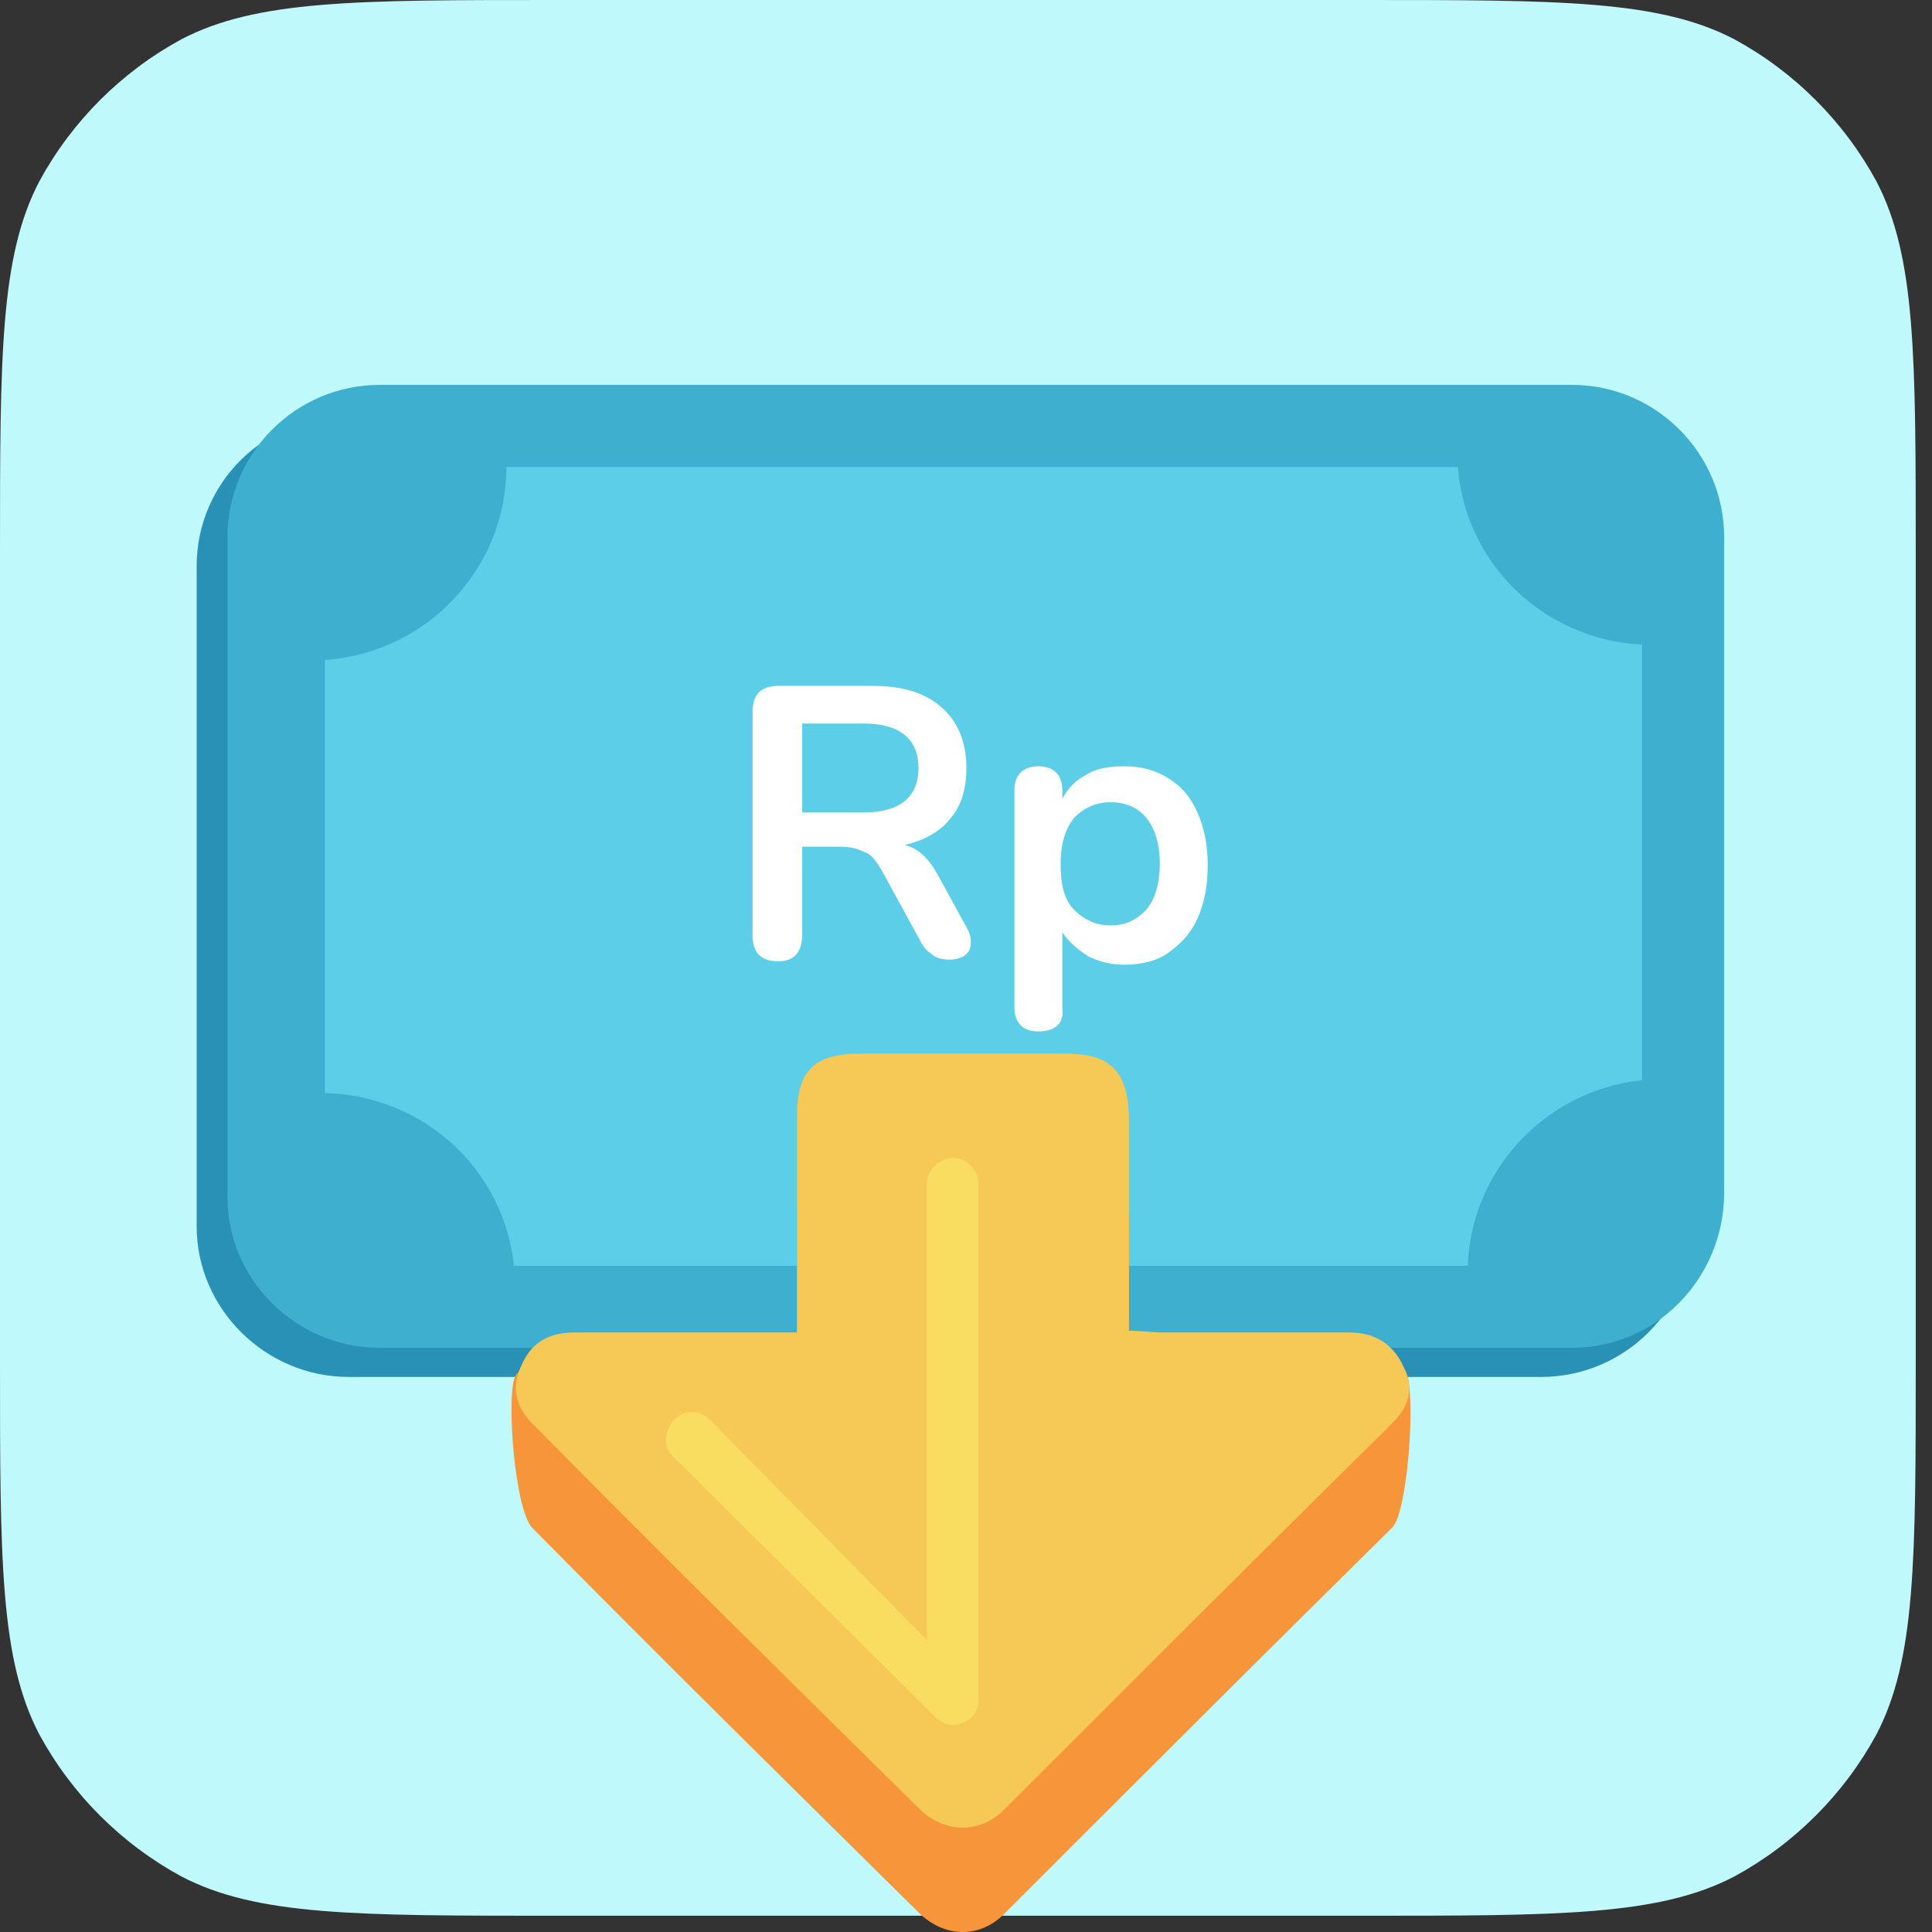 <svg width="48" height="48" viewBox="0 0 48 48" fill="none" xmlns="http://www.w3.org/2000/svg">
<rect x="0" y="0" width="48" height="48" fill="#333333" stroke="none"/>
<path d="M0 13.769C0 8.839 1.31716e-06 6.375 0.977 4.505C1.785 3.017 3.017 1.785 4.505 0.977C6.375 0 8.839 0 13.769 0H33.827C38.757 0 41.222 0 43.092 0.977C44.579 1.785 45.811 3.017 46.619 4.505C47.596 6.375 47.596 8.839 47.596 13.769V33.827C47.596 38.757 47.596 41.222 46.619 43.092C45.811 44.579 44.579 45.811 43.092 46.619C41.222 47.596 38.757 47.596 33.827 47.596H13.769C8.839 47.596 6.375 47.596 4.505 46.619C3.017 45.811 1.785 44.579 0.977 43.092C1.31716e-06 41.222 0 38.757 0 33.827V13.769Z" fill="#C0F9FC"/>
<path d="M38.288 34.21H8.668C6.586 34.21 4.886 32.51 4.886 30.47V14.066C4.886 11.984 6.586 10.327 8.668 10.327H38.288C40.37 10.327 42.07 12.027 42.07 14.066V30.428C42.07 32.51 40.37 34.21 38.288 34.21Z" fill="#2891B5"/>
<path d="M39.054 33.487H9.434C7.351 33.487 5.651 31.788 5.651 29.748V13.344C5.651 11.262 7.351 9.562 9.434 9.562H39.054C41.136 9.562 42.836 11.262 42.836 13.344V29.705C42.794 31.788 41.136 33.487 39.054 33.487Z" fill="#3EAFCE"/>
<path d="M38.331 31.448H10.538C9.178 31.448 8.073 30.343 8.073 28.983V14.066C8.073 12.707 9.178 11.602 10.538 11.602H38.331C39.691 11.602 40.796 12.707 40.796 14.066V28.983C40.796 30.343 39.691 31.448 38.331 31.448Z" fill="#5DCEE8"/>
<path d="M7.906 13.386V16.404C10.498 16.319 12.581 14.194 12.581 11.602V11.432H9.904C8.756 11.389 7.906 12.282 7.906 13.386Z" fill="#3EAFCE"/>
<path d="M9.774 31.788H12.791C12.706 29.195 10.581 27.155 7.946 27.155H7.776V29.833C7.819 30.895 8.711 31.788 9.774 31.788Z" fill="#3EAFCE"/>
<path d="M41.139 29.833V26.815C38.546 26.9 36.464 29.025 36.464 31.618V31.788H39.141C40.246 31.788 41.139 30.895 41.139 29.833Z" fill="#3EAFCE"/>
<path d="M39.225 11.389H36.208C36.293 13.982 38.418 16.021 41.053 16.021H41.223V13.344C41.223 12.282 40.33 11.389 39.225 11.389Z" fill="#3EAFCE"/>
<path d="M19.336 23.883C18.911 23.883 18.698 23.671 18.698 23.246V17.679C18.698 17.254 18.911 17.041 19.336 17.041H21.673C22.438 17.041 22.99 17.211 23.415 17.594C23.798 17.934 24.01 18.444 24.01 19.081C24.01 19.591 23.883 20.016 23.628 20.314C23.373 20.654 22.99 20.866 22.48 20.994C22.82 21.078 23.075 21.333 23.288 21.716L24.01 23.033C24.138 23.246 24.138 23.416 24.095 23.586C24.01 23.756 23.84 23.841 23.585 23.841C23.415 23.841 23.245 23.798 23.16 23.713C23.033 23.628 22.948 23.543 22.863 23.373L21.886 21.588C21.758 21.376 21.631 21.206 21.46 21.163C21.291 21.078 21.121 21.036 20.866 21.036H19.931V23.203C19.931 23.671 19.718 23.883 19.336 23.883ZM19.931 20.186H21.46C22.353 20.186 22.82 19.803 22.82 19.081C22.82 18.359 22.353 17.976 21.46 17.976H19.931V20.186Z" fill="white"/>
<path d="M25.798 25.626C25.416 25.626 25.203 25.413 25.203 25.031V19.634C25.203 19.251 25.416 19.039 25.798 19.039C26.18 19.039 26.393 19.251 26.393 19.634V19.846C26.52 19.591 26.733 19.378 26.988 19.251C27.243 19.081 27.583 19.039 27.923 19.039C28.348 19.039 28.688 19.124 29.028 19.336C29.368 19.549 29.58 19.803 29.75 20.186C29.92 20.569 30.005 20.993 30.005 21.503C30.005 22.013 29.92 22.438 29.75 22.821C29.58 23.203 29.325 23.458 29.028 23.671C28.73 23.883 28.348 23.968 27.923 23.968C27.583 23.968 27.285 23.883 27.03 23.756C26.776 23.586 26.563 23.416 26.393 23.161V25.073C26.436 25.413 26.223 25.626 25.798 25.626ZM27.583 22.991C27.965 22.991 28.22 22.863 28.475 22.608C28.688 22.353 28.815 21.971 28.815 21.461C28.815 20.951 28.688 20.569 28.475 20.314C28.263 20.058 27.965 19.931 27.583 19.931C27.243 19.931 26.945 20.058 26.691 20.314C26.478 20.569 26.351 20.951 26.351 21.461C26.351 21.971 26.436 22.353 26.691 22.608C26.945 22.863 27.243 22.991 27.583 22.991Z" fill="white"/>
<path d="M19.803 35.697C19.803 35.102 19.803 34.635 19.803 34.167C19.803 31.532 19.803 32.935 19.803 30.3C19.803 29.195 20.228 28.77 21.376 28.77C23.076 28.77 24.775 28.77 26.475 28.77C27.58 28.77 28.005 29.195 28.048 30.3C28.048 33.105 28.048 31.83 28.048 34.635C28.048 34.932 28.048 35.272 28.048 35.655C28.388 35.655 28.643 35.697 28.898 35.697C30.427 35.697 31.957 35.102 33.487 35.102C34.125 35.102 34.635 33.487 34.932 34.082C35.187 34.635 34.975 37.567 34.592 37.95C31.362 41.137 28.175 44.324 24.945 47.554C24.351 48.149 23.5 48.149 22.863 47.554C19.633 44.367 16.404 41.179 13.216 37.95C12.791 37.482 12.579 34.762 12.791 34.21C13.046 33.615 13.981 35.23 14.576 35.23C16.404 35.315 17.891 35.697 19.803 35.697Z" fill="#F69539"/>
<path d="M19.803 33.105C19.803 32.51 19.803 32.042 19.803 31.575C19.803 28.94 19.803 30.343 19.803 27.708C19.803 26.603 20.228 26.178 21.375 26.178C23.075 26.178 24.775 26.178 26.475 26.178C27.58 26.178 28.005 26.603 28.047 27.708C28.047 30.513 28.047 29.238 28.047 32.042C28.047 32.34 28.047 32.68 28.047 33.062C28.387 33.062 28.642 33.105 28.897 33.105C30.427 33.105 31.999 33.105 33.529 33.105C34.167 33.105 34.634 33.402 34.889 33.997C35.144 34.55 34.974 34.975 34.592 35.357C31.362 38.544 28.175 41.732 24.945 44.962C24.35 45.556 23.5 45.556 22.863 44.962C19.633 41.774 16.403 38.587 13.216 35.357C12.791 34.932 12.706 34.422 12.961 33.912C13.216 33.317 13.683 33.105 14.278 33.105C16.063 33.105 17.89 33.105 19.803 33.105Z" fill="#F6C957"/>
<path d="M16.701 36.165L23.246 42.667C23.416 42.837 23.713 42.922 23.926 42.794C24.181 42.709 24.308 42.497 24.308 42.199V29.408C24.308 29.068 24.011 28.77 23.671 28.77C23.331 28.77 23.033 29.068 23.033 29.408V40.754L17.636 35.272C17.381 35.017 16.999 35.017 16.744 35.272C16.489 35.57 16.489 35.952 16.701 36.165Z" fill="#F9DD60"/>
</svg>
